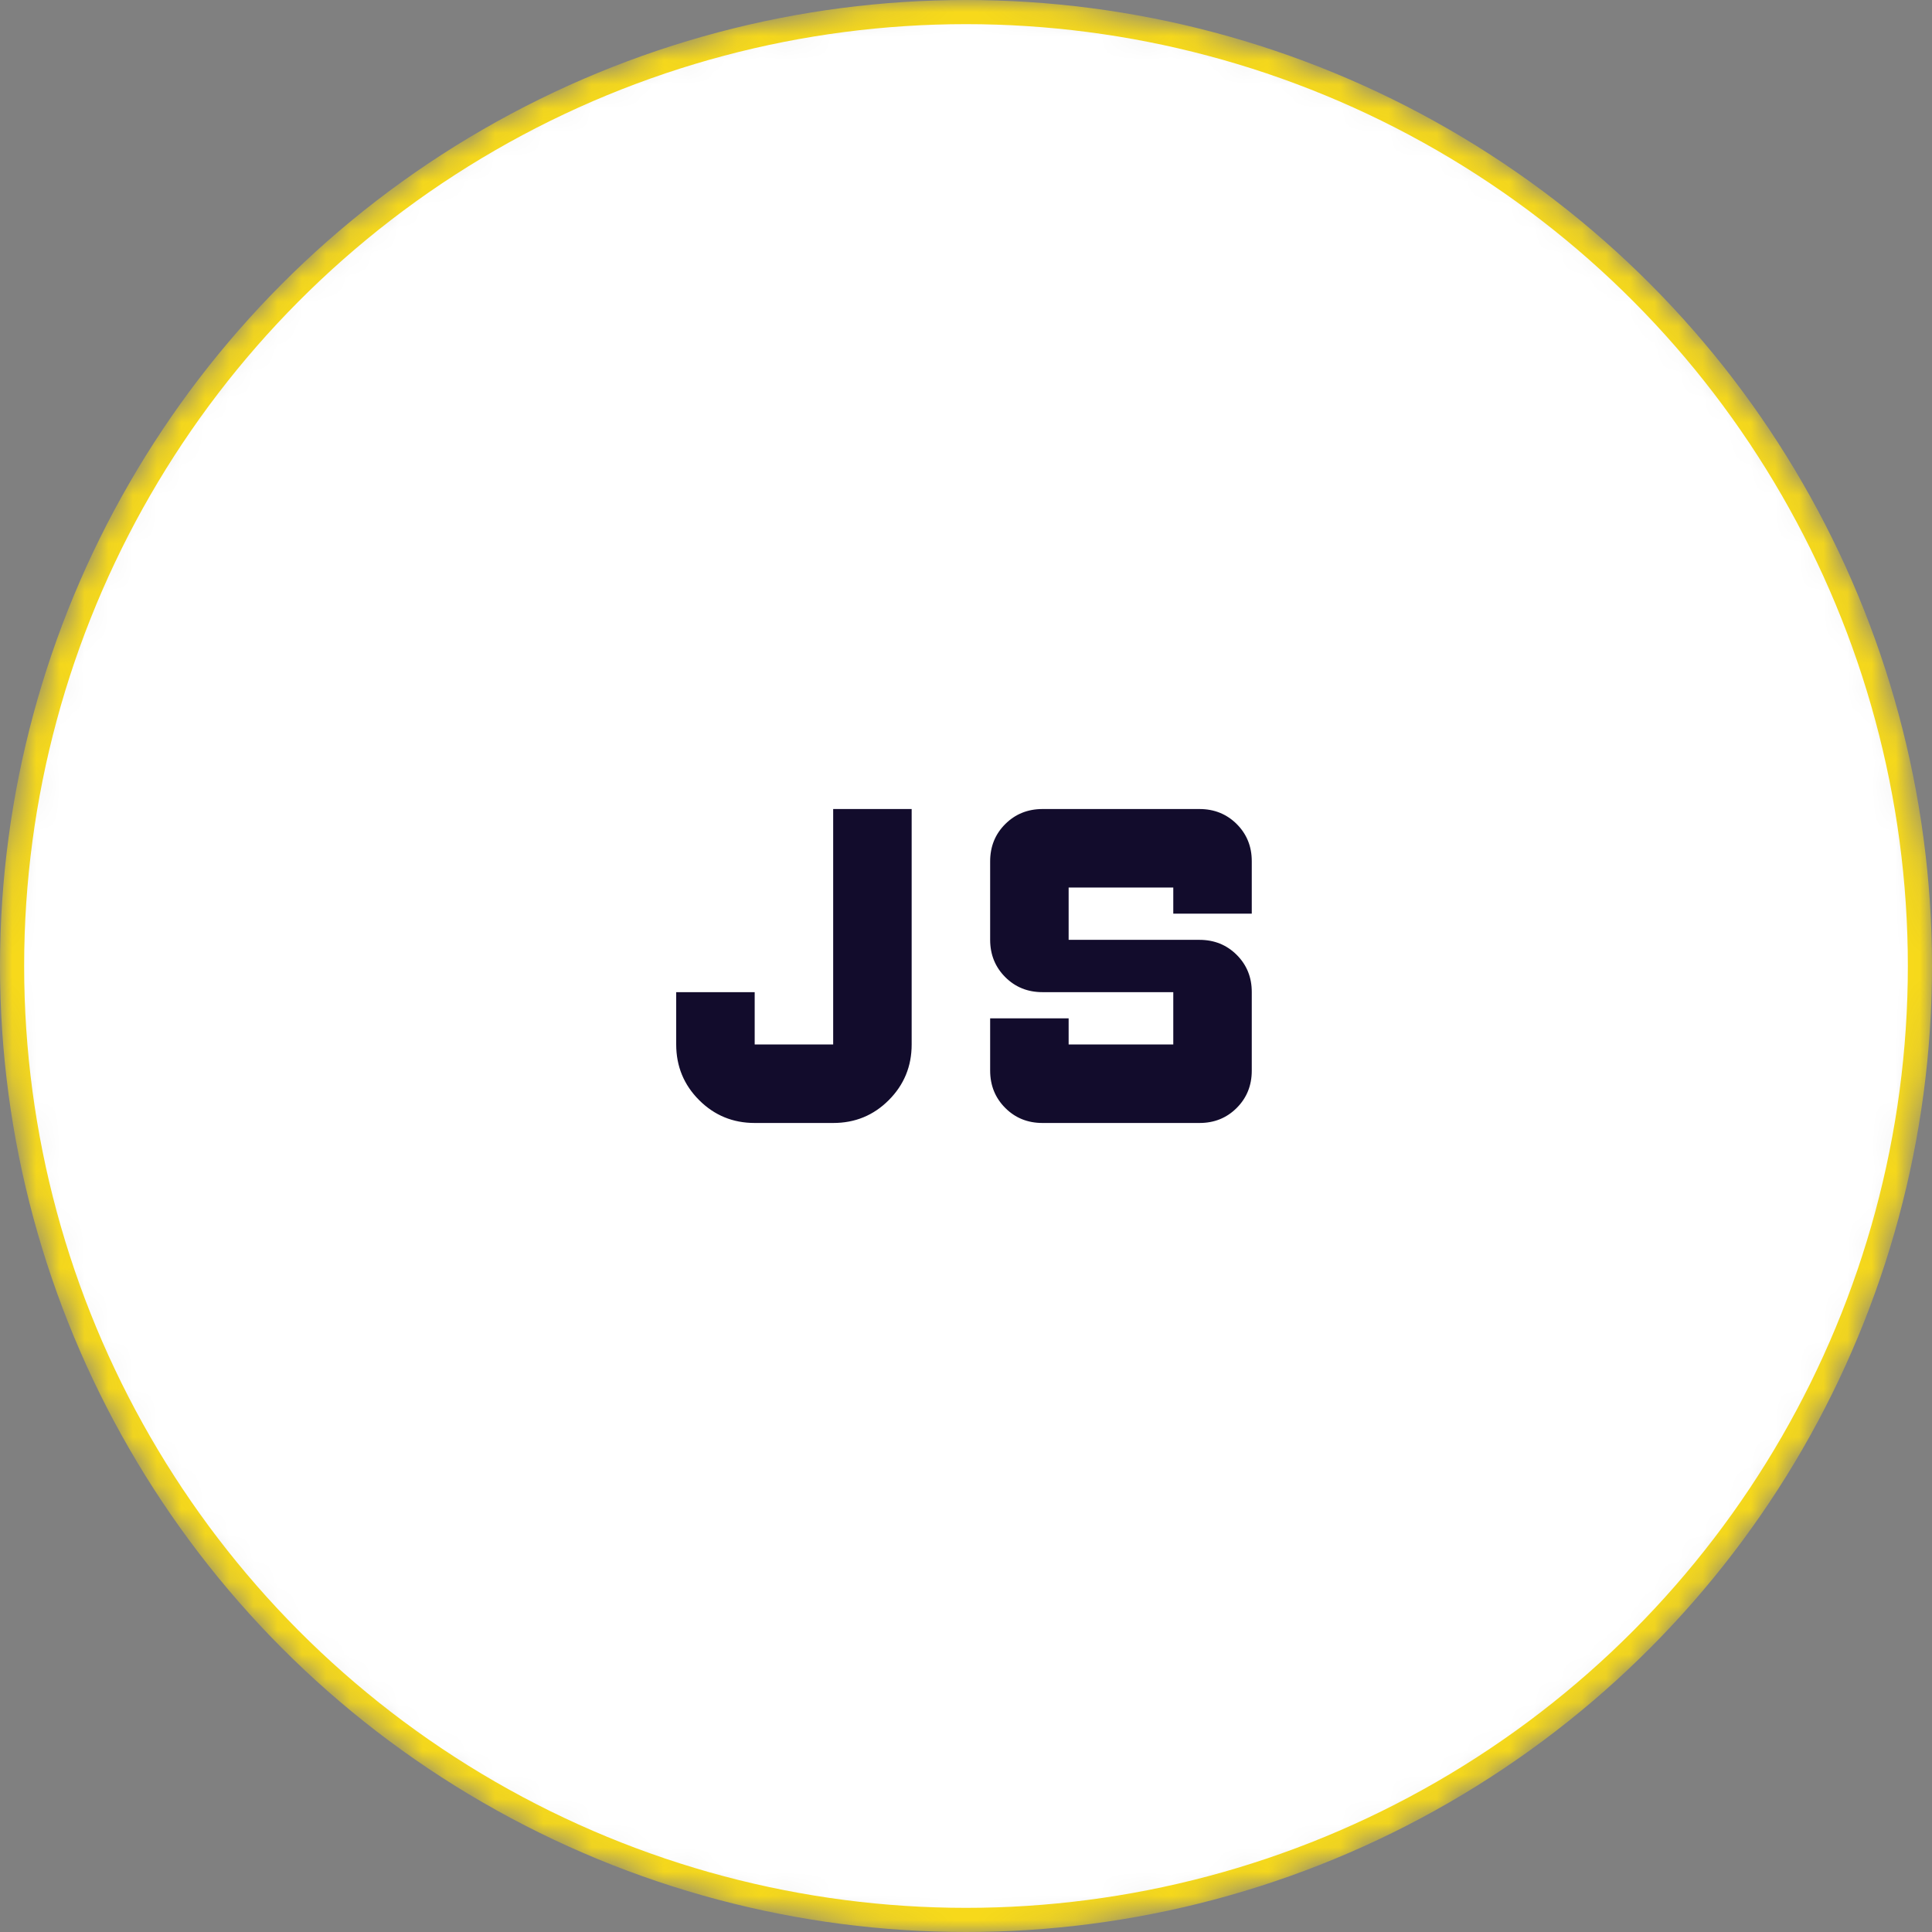 <svg xmlns="http://www.w3.org/2000/svg" width="80" height="80" viewBox="0 0 80 80" fill="none"><rect x="0" y="0" width="80" height="80" fill="#808080" stroke="none"/><mask id="mask0_1792_2796" style="mask-type:alpha" maskUnits="userSpaceOnUse" x="0" y="0" width="80" height="80"><circle cx="40" cy="40" r="39.5" fill="white" stroke="#BEB6EB"/></mask><g mask="url(#mask0_1792_2796)"><circle cx="40" cy="40" r="39.5" fill="white" stroke="#F8DA19"/><rect width="52" height="52" transform="translate(14 14)" fill="white"/><path d="M31.25 46.5C30.347 46.5 29.58 46.184 28.949 45.553C28.318 44.922 28.001 44.154 28 43.25V41.083H31.25V43.25H34.5V33.5H37.75V43.25C37.75 44.153 37.434 44.92 36.803 45.553C36.172 46.186 35.404 46.501 34.5 46.5H31.25ZM43.167 46.5C42.553 46.5 42.039 46.292 41.624 45.876C41.209 45.46 41.001 44.946 41 44.333V42.167H44.25V43.25H48.583V41.083H43.167C42.553 41.083 42.039 40.875 41.624 40.459C41.209 40.043 41.001 39.529 41 38.917V35.667C41 35.053 41.208 34.539 41.624 34.124C42.04 33.709 42.554 33.501 43.167 33.5H49.667C50.281 33.5 50.795 33.708 51.212 34.124C51.627 34.54 51.835 35.054 51.833 35.667V37.833H48.583V36.75H44.25V38.917H49.667C50.281 38.917 50.795 39.125 51.212 39.541C51.627 39.957 51.835 40.471 51.833 41.083V44.333C51.833 44.947 51.625 45.462 51.209 45.878C50.793 46.294 50.279 46.501 49.667 46.5H43.167Z" fill="#120C2C"/></g></svg>